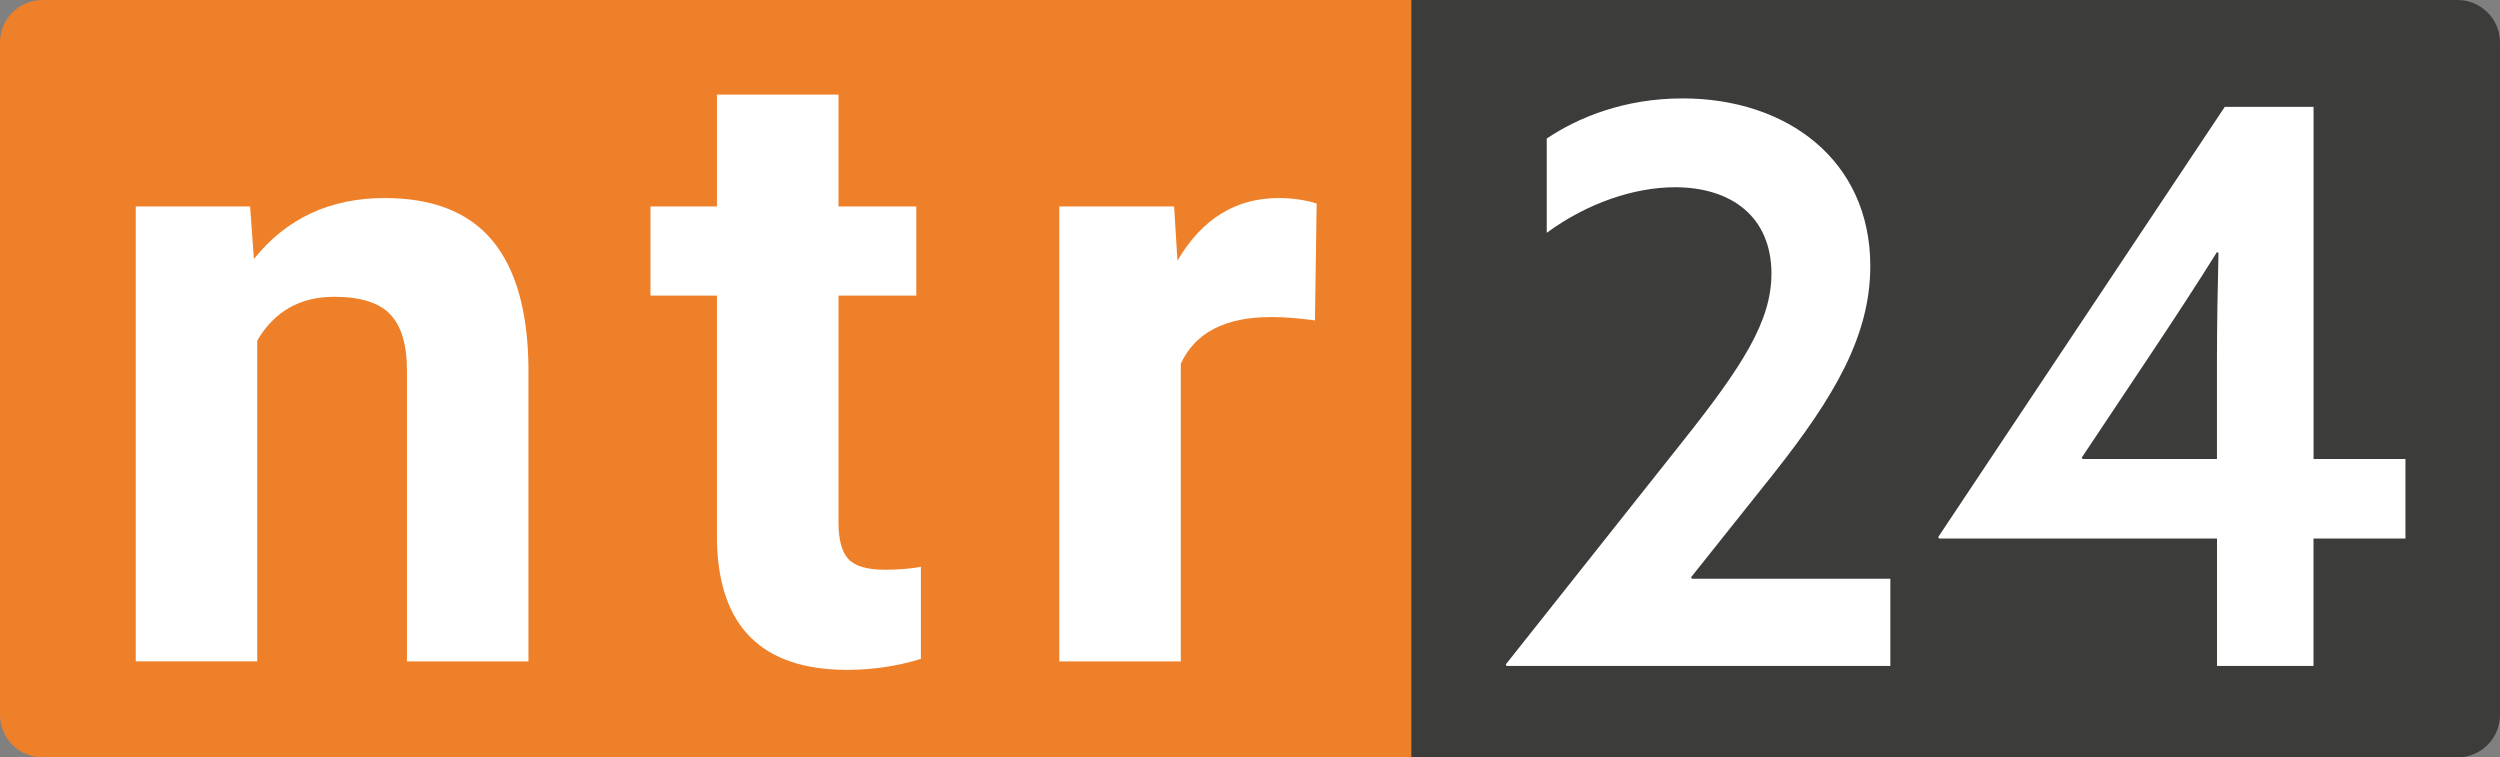 <?xml version="1.0" encoding="utf-8"?>
<!-- Generator: Adobe Illustrator 27.5.0, SVG Export Plug-In . SVG Version: 6.00 Build 0)  -->
<svg version="1.1" id="Livello_1" xmlns="http://www.w3.org/2000/svg" xmlns:xlink="http://www.w3.org/1999/xlink" x="0px" y="0px"
	 viewBox="0 0 500 151.48" style="enable-background:new 0 0 500 151.48;" xml:space="preserve">
<rect x="0" y="0" width="500" height="151.48" fill="#808080" stroke="none"/>
<style type="text/css">
	.st0{fill:#3C3C3B;}
	.st1{fill:#EF802A;}
	.st2{fill:#FFFFFF;}
</style>
<g>
	<path class="st0" d="M491.5,151.48H282.25V0H491.5c4.7,0,8.5,3.81,8.5,8.5v134.47C500,147.67,496.19,151.48,491.5,151.48z"/>
	<path class="st1" d="M282.25,0H8.5C3.81,0,0,3.81,0,8.5v134.47c0,4.7,3.81,8.5,8.5,8.5h273.74V0z"/>
	<path class="st2" d="M336.68,88.1c11.9-14.98,17.61-23.94,17.61-33.36c0-11.27-7.88-17.29-19.3-17.29
		c-8.03,0-17.45,3.09-25.64,9.11V27.71c6.18-4.17,15.45-8.03,27.18-8.03c20.85,0,37.53,12.35,37.53,33.51
		c0,13.9-7.1,26.1-19.46,41.7l-16.37,20.54l0.15,0.31h39.69v17.45h-76.76l-0.15-0.31L336.68,88.1z"/>
	<path class="st2" d="M387.65,107.4l57.3-86.02h17.76V91.8h18.38v15.91H462.7v25.48h-19.3v-25.48h-55.6L387.65,107.4z M416.37,91.49
		l0.15,0.31h26.87V72.04c0-7.26,0.16-15.45,0.31-21.47l-0.31-0.15c-3.55,5.71-8.49,13.28-12.82,19.77L416.37,91.49z"/>
	<g>
		<path class="st2" d="M50.02,41.29l0.76,10.51c6.5-8.13,15.22-12.19,26.15-12.19c9.64,0,16.82,2.83,21.53,8.49
			c4.71,5.66,7.12,14.13,7.23,25.4v58.78h-24.3V74.08c0-5.16-1.12-8.9-3.36-11.23c-2.24-2.33-5.97-3.49-11.19-3.49
			c-6.84,0-11.97,2.92-15.39,8.75v64.16h-24.3V41.29H50.02z"/>
		<path class="st2" d="M167.7,18.92v22.37h15.56v17.83H167.7v45.41c0,3.36,0.64,5.77,1.93,7.23c1.29,1.46,3.76,2.19,7.4,2.19
			c2.69,0,5.07-0.2,7.15-0.59v18.42c-4.77,1.46-9.67,2.19-14.72,2.19c-17.04,0-25.73-8.6-26.07-25.82V59.12h-13.29V41.29h13.29
			V18.92H167.7z"/>
		<path class="st2" d="M262.99,64.08c-3.31-0.45-6.22-0.67-8.75-0.67c-9.19,0-15.22,3.11-18.08,9.33v59.54h-24.3V41.29h22.96
			l0.67,10.85c4.88-8.35,11.63-12.53,20.27-12.53c2.69,0,5.21,0.37,7.57,1.09L262.99,64.08z"/>
	</g>
</g>
</svg>
